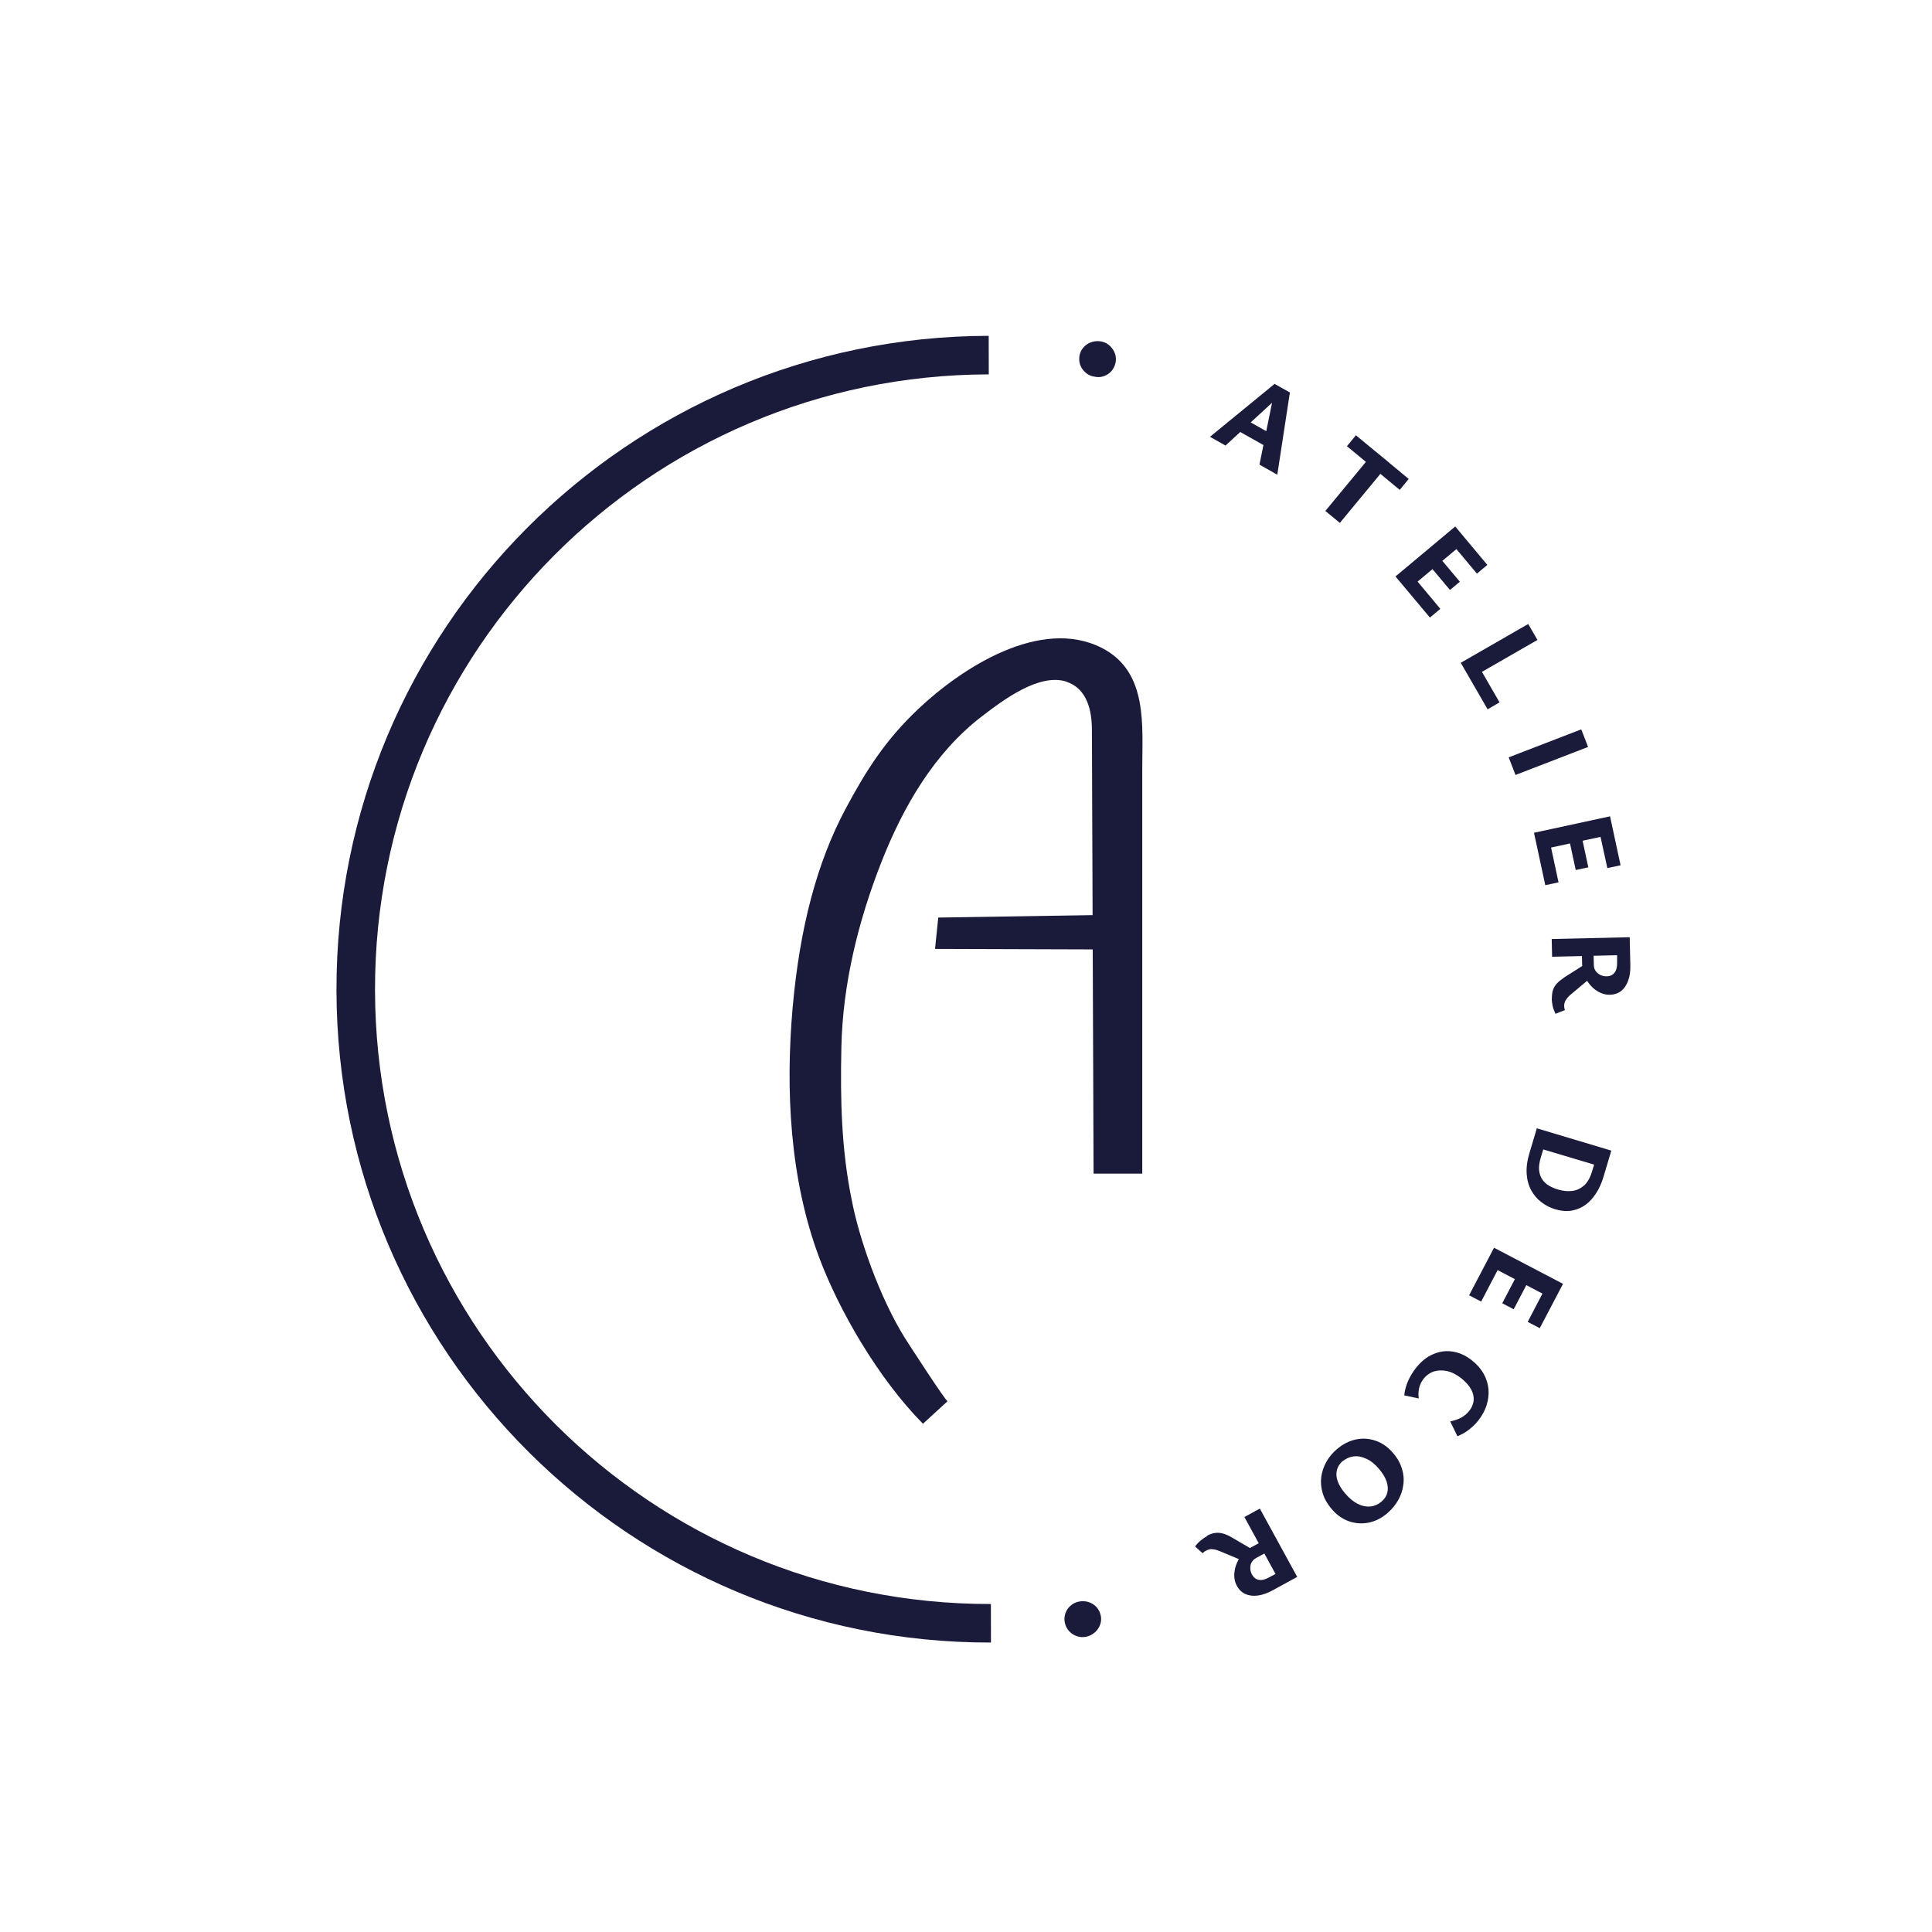 <svg viewBox="0 0 150.38 150.38" xmlns="http://www.w3.org/2000/svg" data-name="Camada 2" id="Camada_2">
  <defs>
    <style>
      .cls-1 {
        fill: #1a1b3a;
      }

      .cls-1, .cls-2 {
        stroke-width: 0px;
      }

      .cls-2, .cls-3 {
        fill: none;
      }

      .cls-3 {
        stroke: #1a1b3a;
        stroke-miterlimit: 10;
        stroke-width: 3px;
      }
    </style>
  </defs>
  <g data-name="Camada 1" id="Camada_1-2">
    <g>
      <g>
        <polygon points="88.5 73.91 72.78 73.86 73.03 71.42 88.7 71.17 88.5 73.91" class="cls-1"></polygon>
        <path d="m83.05,53.08c1.57.54,1.94,2.24,1.94,3.72l.13,34.55h3.79s0-27.19,0-31.4c-.01-3.43.49-7.66-3.15-9.52-4.77-2.42-10.9,1.55-14.29,4.76-2.55,2.41-4.06,4.78-5.67,7.8-2.19,4.11-3.54,9.15-4.1,15.4-.57,6.43-.23,13.34,2.05,19.46,1.54,4.13,4.61,9.45,8.09,12.97,0,0,1.9-1.74,1.92-1.76-.1.09-3.09-4.54-3.33-4.92-2-3.22-3.57-7.8-4.12-10.67-.82-3.95-.91-7.89-.82-11.94.1-4.94,1.32-9.86,3.12-14.44,1.68-4.27,4.1-8.48,7.8-11.32,1.59-1.22,4.49-3.44,6.64-2.7Z" class="cls-1"></path>
      </g>
      <g>
        <path d="m85.11,29.31c-.26-.06-.48-.18-.66-.35-.18-.17-.31-.37-.39-.61-.07-.24-.08-.48-.02-.74.06-.25.18-.46.35-.63.17-.17.38-.3.63-.37s.49-.08.75-.02.47.18.65.36c.18.18.3.38.38.61.07.23.08.47.02.72-.06.25-.18.47-.35.65-.17.18-.38.3-.61.37-.24.07-.48.07-.74,0Z" class="cls-1"></path>
        <path d="m98.03,36.17l1.11-5.45.35.19-4.1,3.77-1.21-.68,5.03-4.12,1.19.67-.98,6.4-1.38-.78Zm-2.19-2.94l.85-.72,2.37,1.33-.04,1.18-3.19-1.79Z" class="cls-1"></path>
        <path d="m103.16,39.77l3.86-4.67,1.13.93-3.86,4.67-1.13-.93Zm1.68-5.04l.7-.85,4.11,3.4-.7.85-4.11-3.4Z" class="cls-1"></path>
        <path d="m111.3,48.07l-2.68-3.2,4.65-3.89,2.5,2.99-.81.68-1.6-1.91-3.02,2.53,1.77,2.12-.81.68Zm-.42-4.51l.77-.64,1.98,2.36-.77.64-1.98-2.36Z" class="cls-1"></path>
        <path d="m113.7,51.59l5.25-3.02.72,1.24-5.25,3.02-.72-1.24Zm.22.38l.93-.54,1.87,3.24-.93.54-1.87-3.24Z" class="cls-1"></path>
        <path d="m117.43,58.95l5.65-2.18.53,1.37-5.65,2.18-.53-1.37Z" class="cls-1"></path>
        <path d="m120.28,68.9l-.88-4.08,5.92-1.28.82,3.81-1.03.22-.53-2.43-3.85.83.58,2.71-1.03.22Zm1.72-4.19l.98-.21.65,3.01-.98.21-.65-3.01Z" class="cls-1"></path>
        <path d="m120.79,77.74c0-.26.03-.5.09-.69.07-.2.18-.37.33-.53.15-.15.35-.31.59-.47l1.67-1.06.44,1.04-1.59,1.33c-.16.13-.28.25-.36.36-.08.11-.14.21-.17.3-.03.1-.04.18-.04.26,0,.04,0,.1.01.16,0,.06.03.12.05.18l-.74.29c-.1-.23-.18-.43-.22-.62s-.06-.38-.07-.55Zm0-4.65l6.06-.14.05,2.18c.01.46-.04.85-.17,1.2s-.3.61-.54.8c-.24.19-.54.29-.89.3-.26,0-.52-.05-.78-.18-.25-.12-.48-.29-.68-.51-.2-.22-.37-.47-.49-.75-.12-.28-.19-.58-.2-.88l-.04-1.54.91-.02.04,1.57c0,.18.05.33.14.46.09.13.22.23.37.31.15.07.31.11.49.1.26,0,.47-.1.61-.28.14-.18.21-.45.2-.8v-.56s-5.06.12-5.06.12l-.03-1.38Z" class="cls-1"></path>
        <path d="m119.61,87.82l5.81,1.74-.61,2.04c-.14.47-.33.9-.57,1.27-.24.37-.51.68-.83.91s-.68.38-1.07.45c-.39.07-.82.03-1.27-.1-.41-.12-.77-.31-1.1-.56-.33-.25-.59-.56-.79-.93-.2-.37-.32-.8-.35-1.28-.03-.49.04-1.03.22-1.62l.57-1.91Zm.51,1.65l-.2.66c-.11.37-.15.7-.12.97s.11.51.25.71c.14.2.31.36.52.48s.45.23.71.3c.37.11.72.15,1.06.11.34-.03.65-.17.93-.4.27-.23.49-.6.64-1.09l.17-.56-3.95-1.18Z" class="cls-1"></path>
        <path d="m114.35,100.82l1.94-3.7,5.37,2.81-1.81,3.45-.94-.49,1.15-2.2-3.49-1.83-1.28,2.45-.94-.49Zm4.01-2.11l.89.47-1.43,2.73-.89-.47,1.43-2.73Z" class="cls-1"></path>
        <path d="m110.2,106.49c.4-.5.84-.87,1.34-1.08.5-.22,1-.29,1.52-.21s1.02.3,1.5.68c.41.32.71.67.93,1.06.21.39.33.79.37,1.2.03.41-.02.83-.15,1.24-.13.41-.34.8-.64,1.18-.2.26-.44.49-.72.71-.28.22-.58.39-.91.52l-.56-1.15c.33-.07.62-.17.86-.3.24-.13.45-.31.62-.52.2-.26.32-.53.34-.82.03-.29-.04-.58-.2-.87s-.42-.57-.76-.85c-.37-.29-.74-.48-1.11-.56s-.71-.07-1.02.03c-.31.1-.58.29-.79.55-.19.25-.32.51-.37.78-.05.27-.06.53-.02.77l-1.13-.24c.04-.39.14-.76.3-1.12s.36-.69.6-1Z" class="cls-1"></path>
        <path d="m104.07,112.79c.46-.39.95-.64,1.48-.75.53-.11,1.04-.07,1.55.11.51.18.95.5,1.34.96.33.38.55.78.68,1.2.13.42.17.83.11,1.25-.05.42-.18.81-.39,1.19-.21.38-.5.72-.85,1.03-.46.39-.95.64-1.48.74-.52.1-1.04.06-1.54-.12-.5-.18-.95-.5-1.34-.97-.32-.38-.55-.78-.67-1.19-.13-.42-.17-.83-.12-1.25.05-.41.18-.81.39-1.19.21-.38.49-.72.85-1.02Zm.46.91c-.24.21-.4.45-.47.72-.07.27-.05.56.06.87.11.31.3.62.57.94.33.39.66.66,1,.83s.66.23.98.2c.31-.03.6-.16.85-.37.24-.2.39-.43.46-.7.07-.26.05-.55-.05-.87-.1-.31-.3-.63-.57-.96-.32-.38-.65-.65-1-.81-.34-.16-.67-.23-.99-.19s-.59.16-.84.36Z" class="cls-1"></path>
        <path d="m93.93,119.55c.23-.13.45-.21.66-.23.21-.03.41-.01.62.05.21.06.44.16.69.31l1.71,1-.72.87-1.91-.8c-.19-.08-.35-.13-.49-.15s-.25-.03-.35,0c-.1.02-.18.05-.25.09-.04.02-.08.05-.14.08-.05.04-.1.08-.14.13l-.59-.53c.15-.2.31-.36.46-.48s.3-.23.46-.31Zm4.13-2.13l2.91,5.32-1.92,1.05c-.4.22-.78.35-1.14.4-.36.05-.68.01-.96-.11-.28-.12-.51-.34-.68-.65-.13-.23-.19-.49-.2-.77,0-.28.04-.56.14-.84s.25-.54.44-.78.42-.43.7-.58l1.36-.74.44.8-1.38.75c-.16.09-.27.2-.35.34s-.11.3-.1.47c0,.17.05.33.13.48.13.23.31.37.53.41.23.04.5-.02.8-.19l.5-.27-2.42-4.43,1.21-.66Z" class="cls-1"></path>
        <path d="m83.95,124.67c.26-.06.51-.05.75.02.24.07.45.2.62.37.17.18.29.4.35.65.06.25.05.49-.03.72-.08.23-.21.44-.4.61-.19.17-.41.29-.66.35-.26.06-.5.05-.74-.03s-.44-.2-.61-.38c-.17-.18-.28-.39-.34-.64-.06-.26-.05-.5.03-.74.08-.24.2-.44.39-.6.18-.17.4-.28.66-.34Z" class="cls-1"></path>
      </g>
      <path d="m77.13,126.35c-27.26.05-49.39-22.01-49.44-49.27-.05-27.26,22.01-49.39,49.27-49.44" class="cls-3"></path>
    </g>
    <circle r="75.19" cy="75.19" cx="75.19" class="cls-2"></circle>
  </g>
</svg>